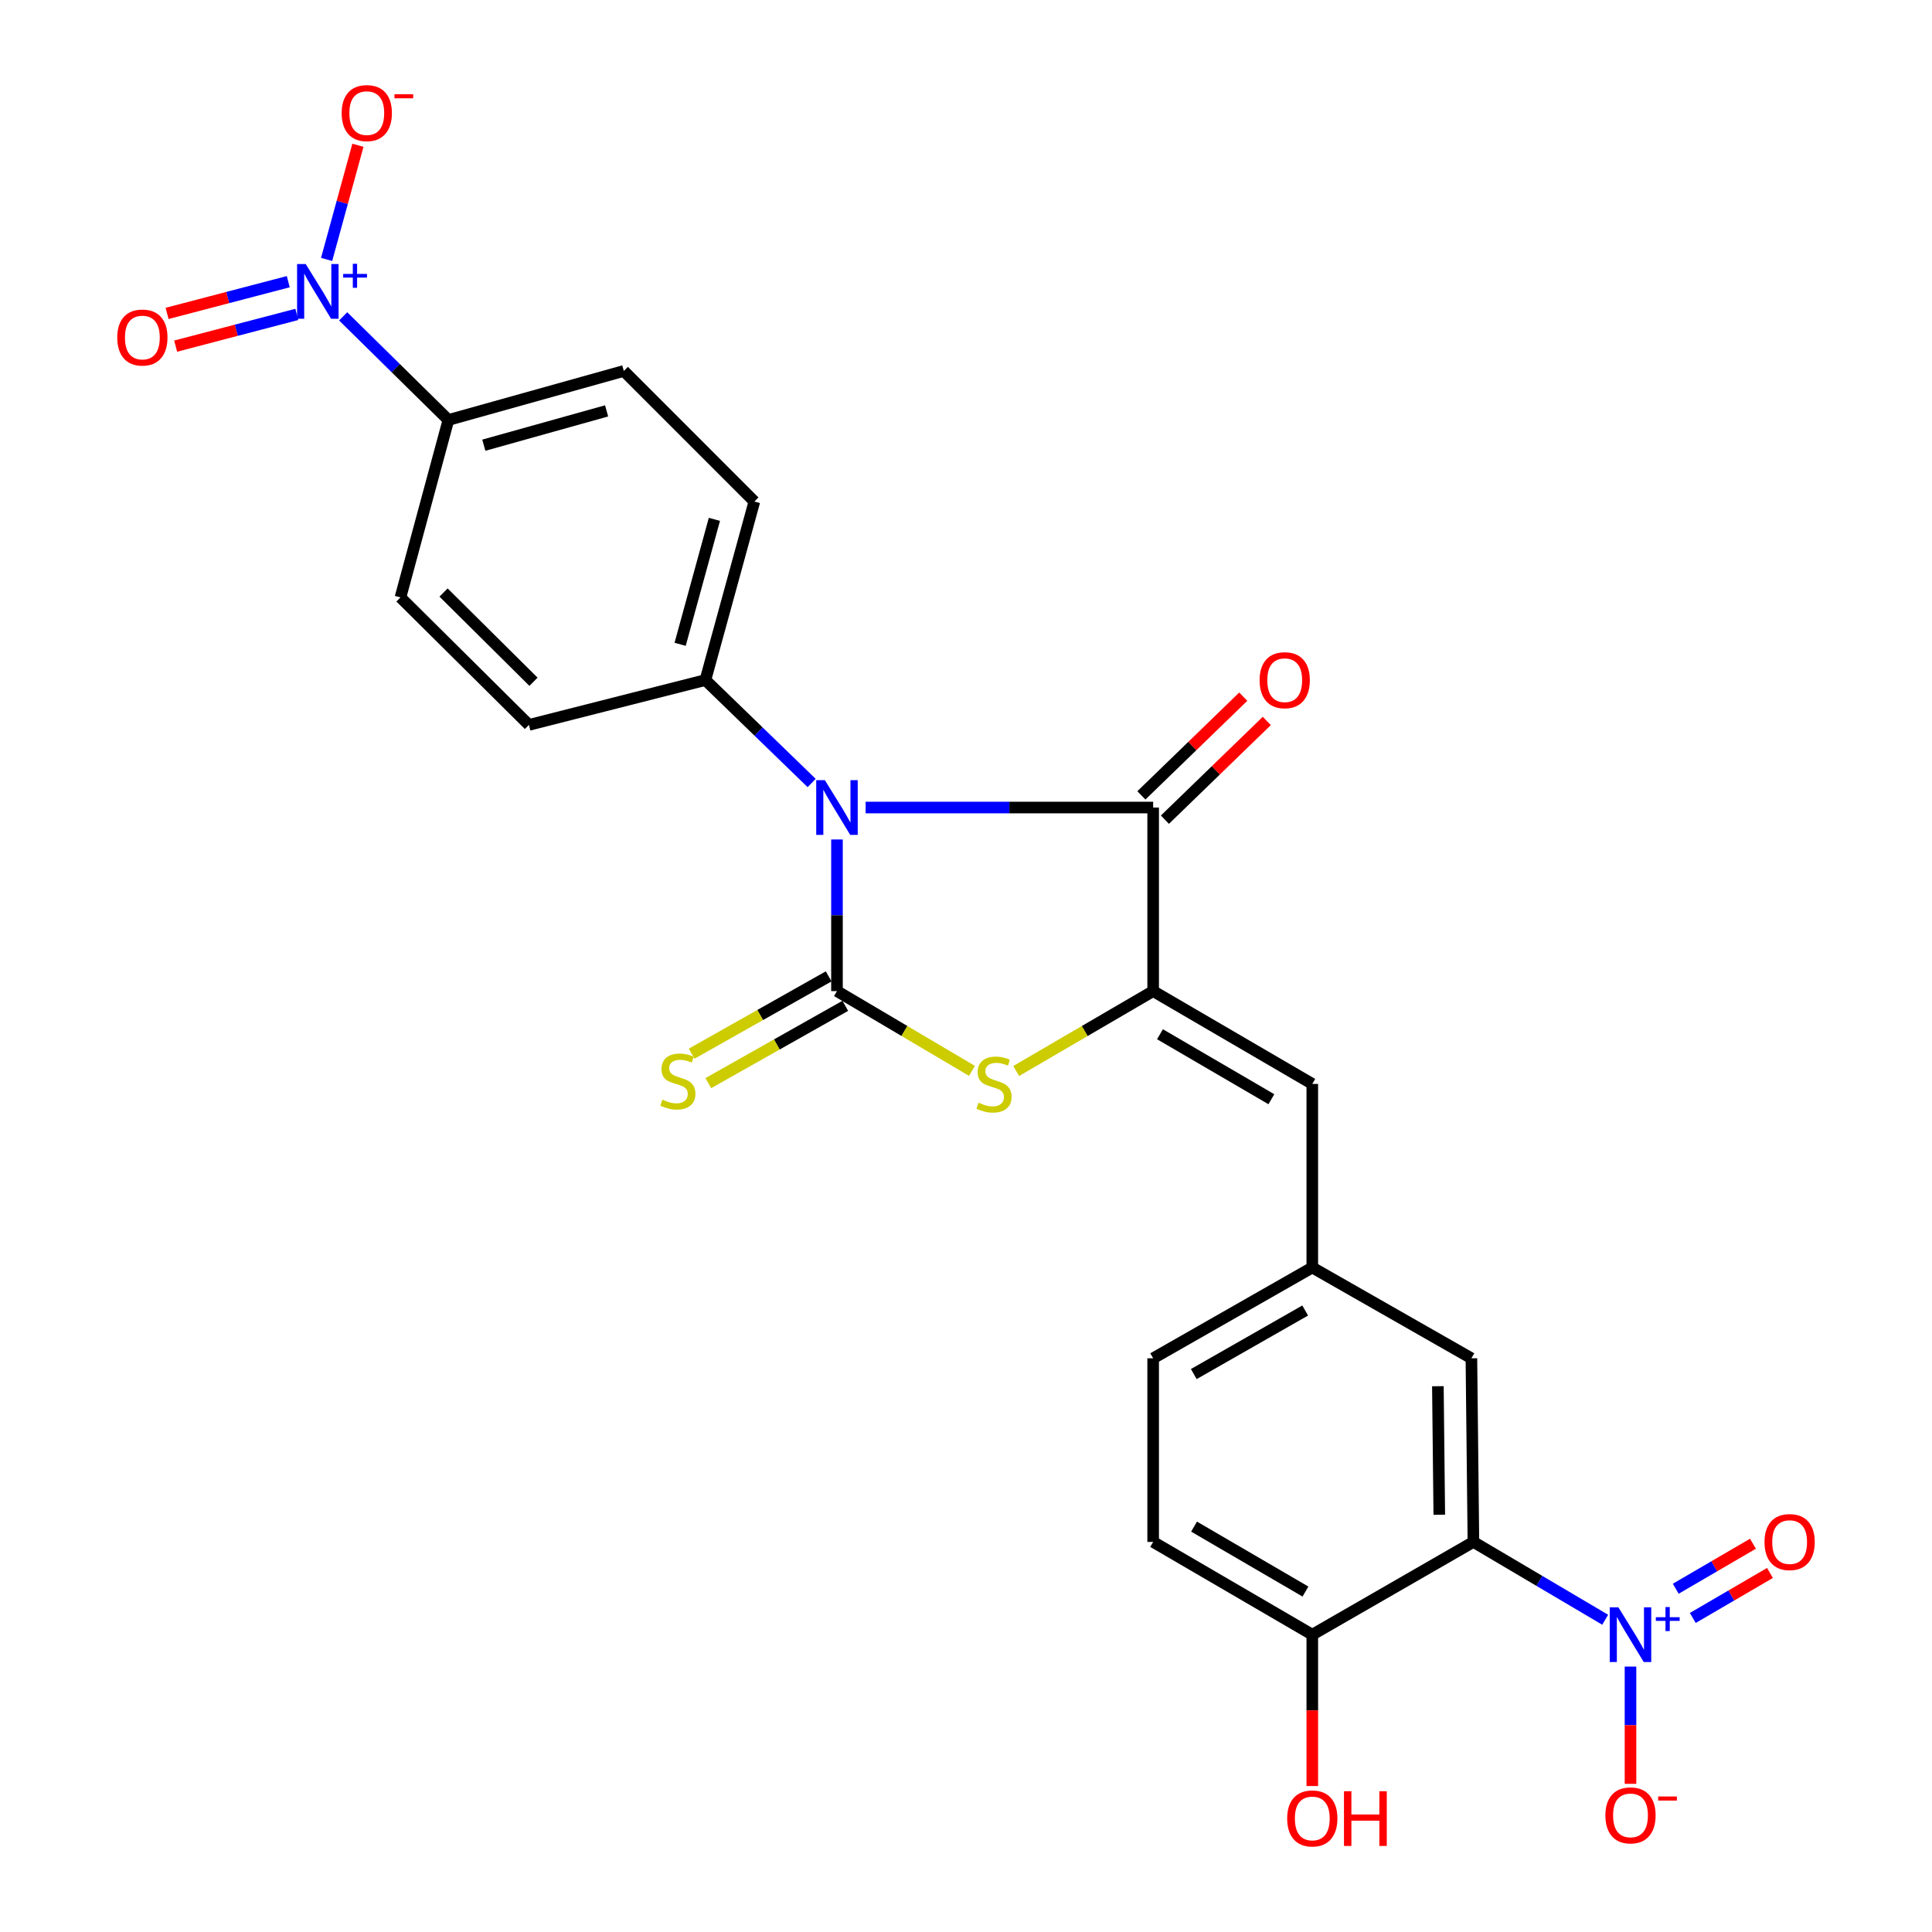 <?xml version='1.0' encoding='iso-8859-1'?>
<svg version='1.1' baseProfile='full'
              xmlns='http://www.w3.org/2000/svg'
                      xmlns:rdkit='http://www.rdkit.org/xml'
                      xmlns:xlink='http://www.w3.org/1999/xlink'
                  xml:space='preserve'
width='1000px' height='1000px' viewBox='0 0 1000 1000'>
<!-- END OF HEADER -->
<rect style='opacity:1.0;fill:#FFFFFF;stroke:none' width='1000' height='1000' x='0' y='0'> </rect>
<path class='bond-0' d='M 433.215,434.513 L 433.215,473.751' style='fill:none;fill-rule:evenodd;stroke:#0000FF;stroke-width:6px;stroke-linecap:butt;stroke-linejoin:miter;stroke-opacity:1' />
<path class='bond-0' d='M 433.215,473.751 L 433.215,512.99' style='fill:none;fill-rule:evenodd;stroke:#000000;stroke-width:6px;stroke-linecap:butt;stroke-linejoin:miter;stroke-opacity:1' />
<path class='bond-1' d='M 448.047,417.978 L 522.458,417.978' style='fill:none;fill-rule:evenodd;stroke:#0000FF;stroke-width:6px;stroke-linecap:butt;stroke-linejoin:miter;stroke-opacity:1' />
<path class='bond-1' d='M 522.458,417.978 L 596.87,417.978' style='fill:none;fill-rule:evenodd;stroke:#000000;stroke-width:6px;stroke-linecap:butt;stroke-linejoin:miter;stroke-opacity:1' />
<path class='bond-8' d='M 420.105,405.273 L 392.611,378.632' style='fill:none;fill-rule:evenodd;stroke:#0000FF;stroke-width:6px;stroke-linecap:butt;stroke-linejoin:miter;stroke-opacity:1' />
<path class='bond-8' d='M 392.611,378.632 L 365.117,351.99' style='fill:none;fill-rule:evenodd;stroke:#000000;stroke-width:6px;stroke-linecap:butt;stroke-linejoin:miter;stroke-opacity:1' />
<path class='bond-3' d='M 433.215,512.99 L 468.143,533.634' style='fill:none;fill-rule:evenodd;stroke:#000000;stroke-width:6px;stroke-linecap:butt;stroke-linejoin:miter;stroke-opacity:1' />
<path class='bond-3' d='M 468.143,533.634 L 503.072,554.279' style='fill:none;fill-rule:evenodd;stroke:#CCCC00;stroke-width:6px;stroke-linecap:butt;stroke-linejoin:miter;stroke-opacity:1' />
<path class='bond-9' d='M 428.912,505.366 L 393.461,525.374' style='fill:none;fill-rule:evenodd;stroke:#000000;stroke-width:6px;stroke-linecap:butt;stroke-linejoin:miter;stroke-opacity:1' />
<path class='bond-9' d='M 393.461,525.374 L 358.009,545.382' style='fill:none;fill-rule:evenodd;stroke:#CCCC00;stroke-width:6px;stroke-linecap:butt;stroke-linejoin:miter;stroke-opacity:1' />
<path class='bond-9' d='M 437.518,520.614 L 402.066,540.622' style='fill:none;fill-rule:evenodd;stroke:#000000;stroke-width:6px;stroke-linecap:butt;stroke-linejoin:miter;stroke-opacity:1' />
<path class='bond-9' d='M 402.066,540.622 L 366.614,560.63' style='fill:none;fill-rule:evenodd;stroke:#CCCC00;stroke-width:6px;stroke-linecap:butt;stroke-linejoin:miter;stroke-opacity:1' />
<path class='bond-2' d='M 596.87,417.978 L 596.87,512.99' style='fill:none;fill-rule:evenodd;stroke:#000000;stroke-width:6px;stroke-linecap:butt;stroke-linejoin:miter;stroke-opacity:1' />
<path class='bond-17' d='M 602.962,424.264 L 629.326,398.718' style='fill:none;fill-rule:evenodd;stroke:#000000;stroke-width:6px;stroke-linecap:butt;stroke-linejoin:miter;stroke-opacity:1' />
<path class='bond-17' d='M 629.326,398.718 L 655.689,373.171' style='fill:none;fill-rule:evenodd;stroke:#FF0000;stroke-width:6px;stroke-linecap:butt;stroke-linejoin:miter;stroke-opacity:1' />
<path class='bond-17' d='M 590.778,411.691 L 617.142,386.144' style='fill:none;fill-rule:evenodd;stroke:#000000;stroke-width:6px;stroke-linecap:butt;stroke-linejoin:miter;stroke-opacity:1' />
<path class='bond-17' d='M 617.142,386.144 L 643.505,360.598' style='fill:none;fill-rule:evenodd;stroke:#FF0000;stroke-width:6px;stroke-linecap:butt;stroke-linejoin:miter;stroke-opacity:1' />
<path class='bond-7' d='M 596.87,512.99 L 679.237,561.041' style='fill:none;fill-rule:evenodd;stroke:#000000;stroke-width:6px;stroke-linecap:butt;stroke-linejoin:miter;stroke-opacity:1' />
<path class='bond-7' d='M 600.403,535.321 L 658.06,568.956' style='fill:none;fill-rule:evenodd;stroke:#000000;stroke-width:6px;stroke-linecap:butt;stroke-linejoin:miter;stroke-opacity:1' />
<path class='bond-26' d='M 596.87,512.99 L 561.423,533.671' style='fill:none;fill-rule:evenodd;stroke:#000000;stroke-width:6px;stroke-linecap:butt;stroke-linejoin:miter;stroke-opacity:1' />
<path class='bond-26' d='M 561.423,533.671 L 525.976,554.352' style='fill:none;fill-rule:evenodd;stroke:#CCCC00;stroke-width:6px;stroke-linecap:butt;stroke-linejoin:miter;stroke-opacity:1' />
<path class='bond-4' d='M 830.842,838.379 L 796.739,818.237' style='fill:none;fill-rule:evenodd;stroke:#0000FF;stroke-width:6px;stroke-linecap:butt;stroke-linejoin:miter;stroke-opacity:1' />
<path class='bond-4' d='M 796.739,818.237 L 762.636,798.095' style='fill:none;fill-rule:evenodd;stroke:#000000;stroke-width:6px;stroke-linecap:butt;stroke-linejoin:miter;stroke-opacity:1' />
<path class='bond-13' d='M 843.943,862.612 L 843.943,892.961' style='fill:none;fill-rule:evenodd;stroke:#0000FF;stroke-width:6px;stroke-linecap:butt;stroke-linejoin:miter;stroke-opacity:1' />
<path class='bond-13' d='M 843.943,892.961 L 843.943,923.309' style='fill:none;fill-rule:evenodd;stroke:#FF0000;stroke-width:6px;stroke-linecap:butt;stroke-linejoin:miter;stroke-opacity:1' />
<path class='bond-15' d='M 876.18,837.455 L 896.161,825.806' style='fill:none;fill-rule:evenodd;stroke:#0000FF;stroke-width:6px;stroke-linecap:butt;stroke-linejoin:miter;stroke-opacity:1' />
<path class='bond-15' d='M 896.161,825.806 L 916.141,814.157' style='fill:none;fill-rule:evenodd;stroke:#FF0000;stroke-width:6px;stroke-linecap:butt;stroke-linejoin:miter;stroke-opacity:1' />
<path class='bond-15' d='M 867.362,822.329 L 887.342,810.68' style='fill:none;fill-rule:evenodd;stroke:#0000FF;stroke-width:6px;stroke-linecap:butt;stroke-linejoin:miter;stroke-opacity:1' />
<path class='bond-15' d='M 887.342,810.68 L 907.323,799.031' style='fill:none;fill-rule:evenodd;stroke:#FF0000;stroke-width:6px;stroke-linecap:butt;stroke-linejoin:miter;stroke-opacity:1' />
<path class='bond-5' d='M 762.636,798.095 L 761.595,703.053' style='fill:none;fill-rule:evenodd;stroke:#000000;stroke-width:6px;stroke-linecap:butt;stroke-linejoin:miter;stroke-opacity:1' />
<path class='bond-5' d='M 744.972,784.03 L 744.244,717.501' style='fill:none;fill-rule:evenodd;stroke:#000000;stroke-width:6px;stroke-linecap:butt;stroke-linejoin:miter;stroke-opacity:1' />
<path class='bond-28' d='M 762.636,798.095 L 679.237,846.116' style='fill:none;fill-rule:evenodd;stroke:#000000;stroke-width:6px;stroke-linecap:butt;stroke-linejoin:miter;stroke-opacity:1' />
<path class='bond-6' d='M 177.621,163.747 L 204.857,190.564' style='fill:none;fill-rule:evenodd;stroke:#0000FF;stroke-width:6px;stroke-linecap:butt;stroke-linejoin:miter;stroke-opacity:1' />
<path class='bond-6' d='M 204.857,190.564 L 232.092,217.38' style='fill:none;fill-rule:evenodd;stroke:#000000;stroke-width:6px;stroke-linecap:butt;stroke-linejoin:miter;stroke-opacity:1' />
<path class='bond-14' d='M 169.051,134.284 L 177.156,104.736' style='fill:none;fill-rule:evenodd;stroke:#0000FF;stroke-width:6px;stroke-linecap:butt;stroke-linejoin:miter;stroke-opacity:1' />
<path class='bond-14' d='M 177.156,104.736 L 185.261,75.188' style='fill:none;fill-rule:evenodd;stroke:#FF0000;stroke-width:6px;stroke-linecap:butt;stroke-linejoin:miter;stroke-opacity:1' />
<path class='bond-16' d='M 149.205,145.797 L 117.843,154.009' style='fill:none;fill-rule:evenodd;stroke:#0000FF;stroke-width:6px;stroke-linecap:butt;stroke-linejoin:miter;stroke-opacity:1' />
<path class='bond-16' d='M 117.843,154.009 L 86.481,162.222' style='fill:none;fill-rule:evenodd;stroke:#FF0000;stroke-width:6px;stroke-linecap:butt;stroke-linejoin:miter;stroke-opacity:1' />
<path class='bond-16' d='M 153.64,162.734 L 122.278,170.946' style='fill:none;fill-rule:evenodd;stroke:#0000FF;stroke-width:6px;stroke-linecap:butt;stroke-linejoin:miter;stroke-opacity:1' />
<path class='bond-16' d='M 122.278,170.946 L 90.916,179.159' style='fill:none;fill-rule:evenodd;stroke:#FF0000;stroke-width:6px;stroke-linecap:butt;stroke-linejoin:miter;stroke-opacity:1' />
<path class='bond-18' d='M 679.237,561.041 L 679.237,656.063' style='fill:none;fill-rule:evenodd;stroke:#000000;stroke-width:6px;stroke-linecap:butt;stroke-linejoin:miter;stroke-opacity:1' />
<path class='bond-19' d='M 365.117,351.99 L 273.782,375.208' style='fill:none;fill-rule:evenodd;stroke:#000000;stroke-width:6px;stroke-linecap:butt;stroke-linejoin:miter;stroke-opacity:1' />
<path class='bond-20' d='M 365.117,351.99 L 390.456,259.585' style='fill:none;fill-rule:evenodd;stroke:#000000;stroke-width:6px;stroke-linecap:butt;stroke-linejoin:miter;stroke-opacity:1' />
<path class='bond-20' d='M 352.033,333.499 L 369.77,268.816' style='fill:none;fill-rule:evenodd;stroke:#000000;stroke-width:6px;stroke-linecap:butt;stroke-linejoin:miter;stroke-opacity:1' />
<path class='bond-10' d='M 232.092,217.38 L 322.883,192.002' style='fill:none;fill-rule:evenodd;stroke:#000000;stroke-width:6px;stroke-linecap:butt;stroke-linejoin:miter;stroke-opacity:1' />
<path class='bond-10' d='M 250.424,230.435 L 313.978,212.671' style='fill:none;fill-rule:evenodd;stroke:#000000;stroke-width:6px;stroke-linecap:butt;stroke-linejoin:miter;stroke-opacity:1' />
<path class='bond-27' d='M 232.092,217.38 L 207.279,309.221' style='fill:none;fill-rule:evenodd;stroke:#000000;stroke-width:6px;stroke-linecap:butt;stroke-linejoin:miter;stroke-opacity:1' />
<path class='bond-11' d='M 679.237,846.116 L 596.87,798.095' style='fill:none;fill-rule:evenodd;stroke:#000000;stroke-width:6px;stroke-linecap:butt;stroke-linejoin:miter;stroke-opacity:1' />
<path class='bond-11' d='M 675.701,823.788 L 618.044,790.172' style='fill:none;fill-rule:evenodd;stroke:#000000;stroke-width:6px;stroke-linecap:butt;stroke-linejoin:miter;stroke-opacity:1' />
<path class='bond-25' d='M 679.237,846.116 L 679.237,885.28' style='fill:none;fill-rule:evenodd;stroke:#000000;stroke-width:6px;stroke-linecap:butt;stroke-linejoin:miter;stroke-opacity:1' />
<path class='bond-25' d='M 679.237,885.28 L 679.237,924.443' style='fill:none;fill-rule:evenodd;stroke:#FF0000;stroke-width:6px;stroke-linecap:butt;stroke-linejoin:miter;stroke-opacity:1' />
<path class='bond-12' d='M 761.595,703.053 L 679.237,656.063' style='fill:none;fill-rule:evenodd;stroke:#000000;stroke-width:6px;stroke-linecap:butt;stroke-linejoin:miter;stroke-opacity:1' />
<path class='bond-24' d='M 679.237,656.063 L 596.87,703.053' style='fill:none;fill-rule:evenodd;stroke:#000000;stroke-width:6px;stroke-linecap:butt;stroke-linejoin:miter;stroke-opacity:1' />
<path class='bond-24' d='M 675.558,678.319 L 617.901,711.212' style='fill:none;fill-rule:evenodd;stroke:#000000;stroke-width:6px;stroke-linecap:butt;stroke-linejoin:miter;stroke-opacity:1' />
<path class='bond-22' d='M 273.782,375.208 L 207.279,309.221' style='fill:none;fill-rule:evenodd;stroke:#000000;stroke-width:6px;stroke-linecap:butt;stroke-linejoin:miter;stroke-opacity:1' />
<path class='bond-22' d='M 276.138,352.882 L 229.586,306.691' style='fill:none;fill-rule:evenodd;stroke:#000000;stroke-width:6px;stroke-linecap:butt;stroke-linejoin:miter;stroke-opacity:1' />
<path class='bond-21' d='M 390.456,259.585 L 322.883,192.002' style='fill:none;fill-rule:evenodd;stroke:#000000;stroke-width:6px;stroke-linecap:butt;stroke-linejoin:miter;stroke-opacity:1' />
<path class='bond-23' d='M 596.87,798.095 L 596.87,703.053' style='fill:none;fill-rule:evenodd;stroke:#000000;stroke-width:6px;stroke-linecap:butt;stroke-linejoin:miter;stroke-opacity:1' />
<path  class='atom-0' d='M 426.955 403.818
L 436.235 418.818
Q 437.155 420.298, 438.635 422.978
Q 440.115 425.658, 440.195 425.818
L 440.195 403.818
L 443.955 403.818
L 443.955 432.138
L 440.075 432.138
L 430.115 415.738
Q 428.955 413.818, 427.715 411.618
Q 426.515 409.418, 426.155 408.738
L 426.155 432.138
L 422.475 432.138
L 422.475 403.818
L 426.955 403.818
' fill='#0000FF'/>
<path  class='atom-4' d='M 506.513 570.761
Q 506.833 570.881, 508.153 571.441
Q 509.473 572.001, 510.913 572.361
Q 512.393 572.681, 513.833 572.681
Q 516.513 572.681, 518.073 571.401
Q 519.633 570.081, 519.633 567.801
Q 519.633 566.241, 518.833 565.281
Q 518.073 564.321, 516.873 563.801
Q 515.673 563.281, 513.673 562.681
Q 511.153 561.921, 509.633 561.201
Q 508.153 560.481, 507.073 558.961
Q 506.033 557.441, 506.033 554.881
Q 506.033 551.321, 508.433 549.121
Q 510.873 546.921, 515.673 546.921
Q 518.953 546.921, 522.673 548.481
L 521.753 551.561
Q 518.353 550.161, 515.793 550.161
Q 513.033 550.161, 511.513 551.321
Q 509.993 552.441, 510.033 554.401
Q 510.033 555.921, 510.793 556.841
Q 511.593 557.761, 512.713 558.281
Q 513.873 558.801, 515.793 559.401
Q 518.353 560.201, 519.873 561.001
Q 521.393 561.801, 522.473 563.441
Q 523.593 565.041, 523.593 567.801
Q 523.593 571.721, 520.953 573.841
Q 518.353 575.921, 513.993 575.921
Q 511.473 575.921, 509.553 575.361
Q 507.673 574.841, 505.433 573.921
L 506.513 570.761
' fill='#CCCC00'/>
<path  class='atom-5' d='M 837.683 831.956
L 846.963 846.956
Q 847.883 848.436, 849.363 851.116
Q 850.843 853.796, 850.923 853.956
L 850.923 831.956
L 854.683 831.956
L 854.683 860.276
L 850.803 860.276
L 840.843 843.876
Q 839.683 841.956, 838.443 839.756
Q 837.243 837.556, 836.883 836.876
L 836.883 860.276
L 833.203 860.276
L 833.203 831.956
L 837.683 831.956
' fill='#0000FF'/>
<path  class='atom-5' d='M 857.059 837.061
L 862.048 837.061
L 862.048 831.808
L 864.266 831.808
L 864.266 837.061
L 869.388 837.061
L 869.388 838.962
L 864.266 838.962
L 864.266 844.242
L 862.048 844.242
L 862.048 838.962
L 857.059 838.962
L 857.059 837.061
' fill='#0000FF'/>
<path  class='atom-7' d='M 158.25 136.678
L 167.53 151.678
Q 168.45 153.158, 169.93 155.838
Q 171.41 158.518, 171.49 158.678
L 171.49 136.678
L 175.25 136.678
L 175.25 164.998
L 171.37 164.998
L 161.41 148.598
Q 160.25 146.678, 159.01 144.478
Q 157.81 142.278, 157.45 141.598
L 157.45 164.998
L 153.77 164.998
L 153.77 136.678
L 158.25 136.678
' fill='#0000FF'/>
<path  class='atom-7' d='M 177.626 141.783
L 182.615 141.783
L 182.615 136.53
L 184.833 136.53
L 184.833 141.783
L 189.955 141.783
L 189.955 143.684
L 184.833 143.684
L 184.833 148.964
L 182.615 148.964
L 182.615 143.684
L 177.626 143.684
L 177.626 141.783
' fill='#0000FF'/>
<path  class='atom-10' d='M 342.867 569.185
Q 343.187 569.305, 344.507 569.865
Q 345.827 570.425, 347.267 570.785
Q 348.747 571.105, 350.187 571.105
Q 352.867 571.105, 354.427 569.825
Q 355.987 568.505, 355.987 566.225
Q 355.987 564.665, 355.187 563.705
Q 354.427 562.745, 353.227 562.225
Q 352.027 561.705, 350.027 561.105
Q 347.507 560.345, 345.987 559.625
Q 344.507 558.905, 343.427 557.385
Q 342.387 555.865, 342.387 553.305
Q 342.387 549.745, 344.787 547.545
Q 347.227 545.345, 352.027 545.345
Q 355.307 545.345, 359.027 546.905
L 358.107 549.985
Q 354.707 548.585, 352.147 548.585
Q 349.387 548.585, 347.867 549.745
Q 346.347 550.865, 346.387 552.825
Q 346.387 554.345, 347.147 555.265
Q 347.947 556.185, 349.067 556.705
Q 350.227 557.225, 352.147 557.825
Q 354.707 558.625, 356.227 559.425
Q 357.747 560.225, 358.827 561.865
Q 359.947 563.465, 359.947 566.225
Q 359.947 570.145, 357.307 572.265
Q 354.707 574.345, 350.347 574.345
Q 347.827 574.345, 345.907 573.785
Q 344.027 573.265, 341.787 572.345
L 342.867 569.185
' fill='#CCCC00'/>
<path  class='atom-14' d='M 830.943 939.633
Q 830.943 932.833, 834.303 929.033
Q 837.663 925.233, 843.943 925.233
Q 850.223 925.233, 853.583 929.033
Q 856.943 932.833, 856.943 939.633
Q 856.943 946.513, 853.543 950.433
Q 850.143 954.313, 843.943 954.313
Q 837.703 954.313, 834.303 950.433
Q 830.943 946.553, 830.943 939.633
M 843.943 951.113
Q 848.263 951.113, 850.583 948.233
Q 852.943 945.313, 852.943 939.633
Q 852.943 934.073, 850.583 931.273
Q 848.263 928.433, 843.943 928.433
Q 839.623 928.433, 837.263 931.233
Q 834.943 934.033, 834.943 939.633
Q 834.943 945.353, 837.263 948.233
Q 839.623 951.113, 843.943 951.113
' fill='#FF0000'/>
<path  class='atom-14' d='M 858.263 929.855
L 867.952 929.855
L 867.952 931.967
L 858.263 931.967
L 858.263 929.855
' fill='#FF0000'/>
<path  class='atom-15' d='M 176.848 58.542
Q 176.848 51.742, 180.208 47.942
Q 183.568 44.142, 189.848 44.142
Q 196.128 44.142, 199.488 47.942
Q 202.848 51.742, 202.848 58.542
Q 202.848 65.422, 199.448 69.342
Q 196.048 73.222, 189.848 73.222
Q 183.608 73.222, 180.208 69.342
Q 176.848 65.462, 176.848 58.542
M 189.848 70.022
Q 194.168 70.022, 196.488 67.142
Q 198.848 64.222, 198.848 58.542
Q 198.848 52.982, 196.488 50.182
Q 194.168 47.342, 189.848 47.342
Q 185.528 47.342, 183.168 50.142
Q 180.848 52.942, 180.848 58.542
Q 180.848 64.262, 183.168 67.142
Q 185.528 70.022, 189.848 70.022
' fill='#FF0000'/>
<path  class='atom-15' d='M 204.168 48.764
L 213.857 48.764
L 213.857 50.876
L 204.168 50.876
L 204.168 48.764
' fill='#FF0000'/>
<path  class='atom-16' d='M 913.31 798.175
Q 913.31 791.375, 916.67 787.575
Q 920.03 783.775, 926.31 783.775
Q 932.59 783.775, 935.95 787.575
Q 939.31 791.375, 939.31 798.175
Q 939.31 805.055, 935.91 808.975
Q 932.51 812.855, 926.31 812.855
Q 920.07 812.855, 916.67 808.975
Q 913.31 805.095, 913.31 798.175
M 926.31 809.655
Q 930.63 809.655, 932.95 806.775
Q 935.31 803.855, 935.31 798.175
Q 935.31 792.615, 932.95 789.815
Q 930.63 786.975, 926.31 786.975
Q 921.99 786.975, 919.63 789.775
Q 917.31 792.575, 917.31 798.175
Q 917.31 803.895, 919.63 806.775
Q 921.99 809.655, 926.31 809.655
' fill='#FF0000'/>
<path  class='atom-17' d='M 60.69 174.701
Q 60.69 167.901, 64.05 164.101
Q 67.41 160.301, 73.69 160.301
Q 79.97 160.301, 83.33 164.101
Q 86.69 167.901, 86.69 174.701
Q 86.69 181.581, 83.29 185.501
Q 79.89 189.381, 73.69 189.381
Q 67.45 189.381, 64.05 185.501
Q 60.69 181.621, 60.69 174.701
M 73.69 186.181
Q 78.01 186.181, 80.33 183.301
Q 82.69 180.381, 82.69 174.701
Q 82.69 169.141, 80.33 166.341
Q 78.01 163.501, 73.69 163.501
Q 69.37 163.501, 67.01 166.301
Q 64.69 169.101, 64.69 174.701
Q 64.69 180.421, 67.01 183.301
Q 69.37 186.181, 73.69 186.181
' fill='#FF0000'/>
<path  class='atom-18' d='M 651.968 352.07
Q 651.968 345.27, 655.328 341.47
Q 658.688 337.67, 664.968 337.67
Q 671.248 337.67, 674.608 341.47
Q 677.968 345.27, 677.968 352.07
Q 677.968 358.95, 674.568 362.87
Q 671.168 366.75, 664.968 366.75
Q 658.728 366.75, 655.328 362.87
Q 651.968 358.99, 651.968 352.07
M 664.968 363.55
Q 669.288 363.55, 671.608 360.67
Q 673.968 357.75, 673.968 352.07
Q 673.968 346.51, 671.608 343.71
Q 669.288 340.87, 664.968 340.87
Q 660.648 340.87, 658.288 343.67
Q 655.968 346.47, 655.968 352.07
Q 655.968 357.79, 658.288 360.67
Q 660.648 363.55, 664.968 363.55
' fill='#FF0000'/>
<path  class='atom-26' d='M 666.237 941.218
Q 666.237 934.418, 669.597 930.618
Q 672.957 926.818, 679.237 926.818
Q 685.517 926.818, 688.877 930.618
Q 692.237 934.418, 692.237 941.218
Q 692.237 948.098, 688.837 952.018
Q 685.437 955.898, 679.237 955.898
Q 672.997 955.898, 669.597 952.018
Q 666.237 948.138, 666.237 941.218
M 679.237 952.698
Q 683.557 952.698, 685.877 949.818
Q 688.237 946.898, 688.237 941.218
Q 688.237 935.658, 685.877 932.858
Q 683.557 930.018, 679.237 930.018
Q 674.917 930.018, 672.557 932.818
Q 670.237 935.618, 670.237 941.218
Q 670.237 946.938, 672.557 949.818
Q 674.917 952.698, 679.237 952.698
' fill='#FF0000'/>
<path  class='atom-26' d='M 695.637 927.138
L 699.477 927.138
L 699.477 939.178
L 713.957 939.178
L 713.957 927.138
L 717.797 927.138
L 717.797 955.458
L 713.957 955.458
L 713.957 942.378
L 699.477 942.378
L 699.477 955.458
L 695.637 955.458
L 695.637 927.138
' fill='#FF0000'/>
</svg>
